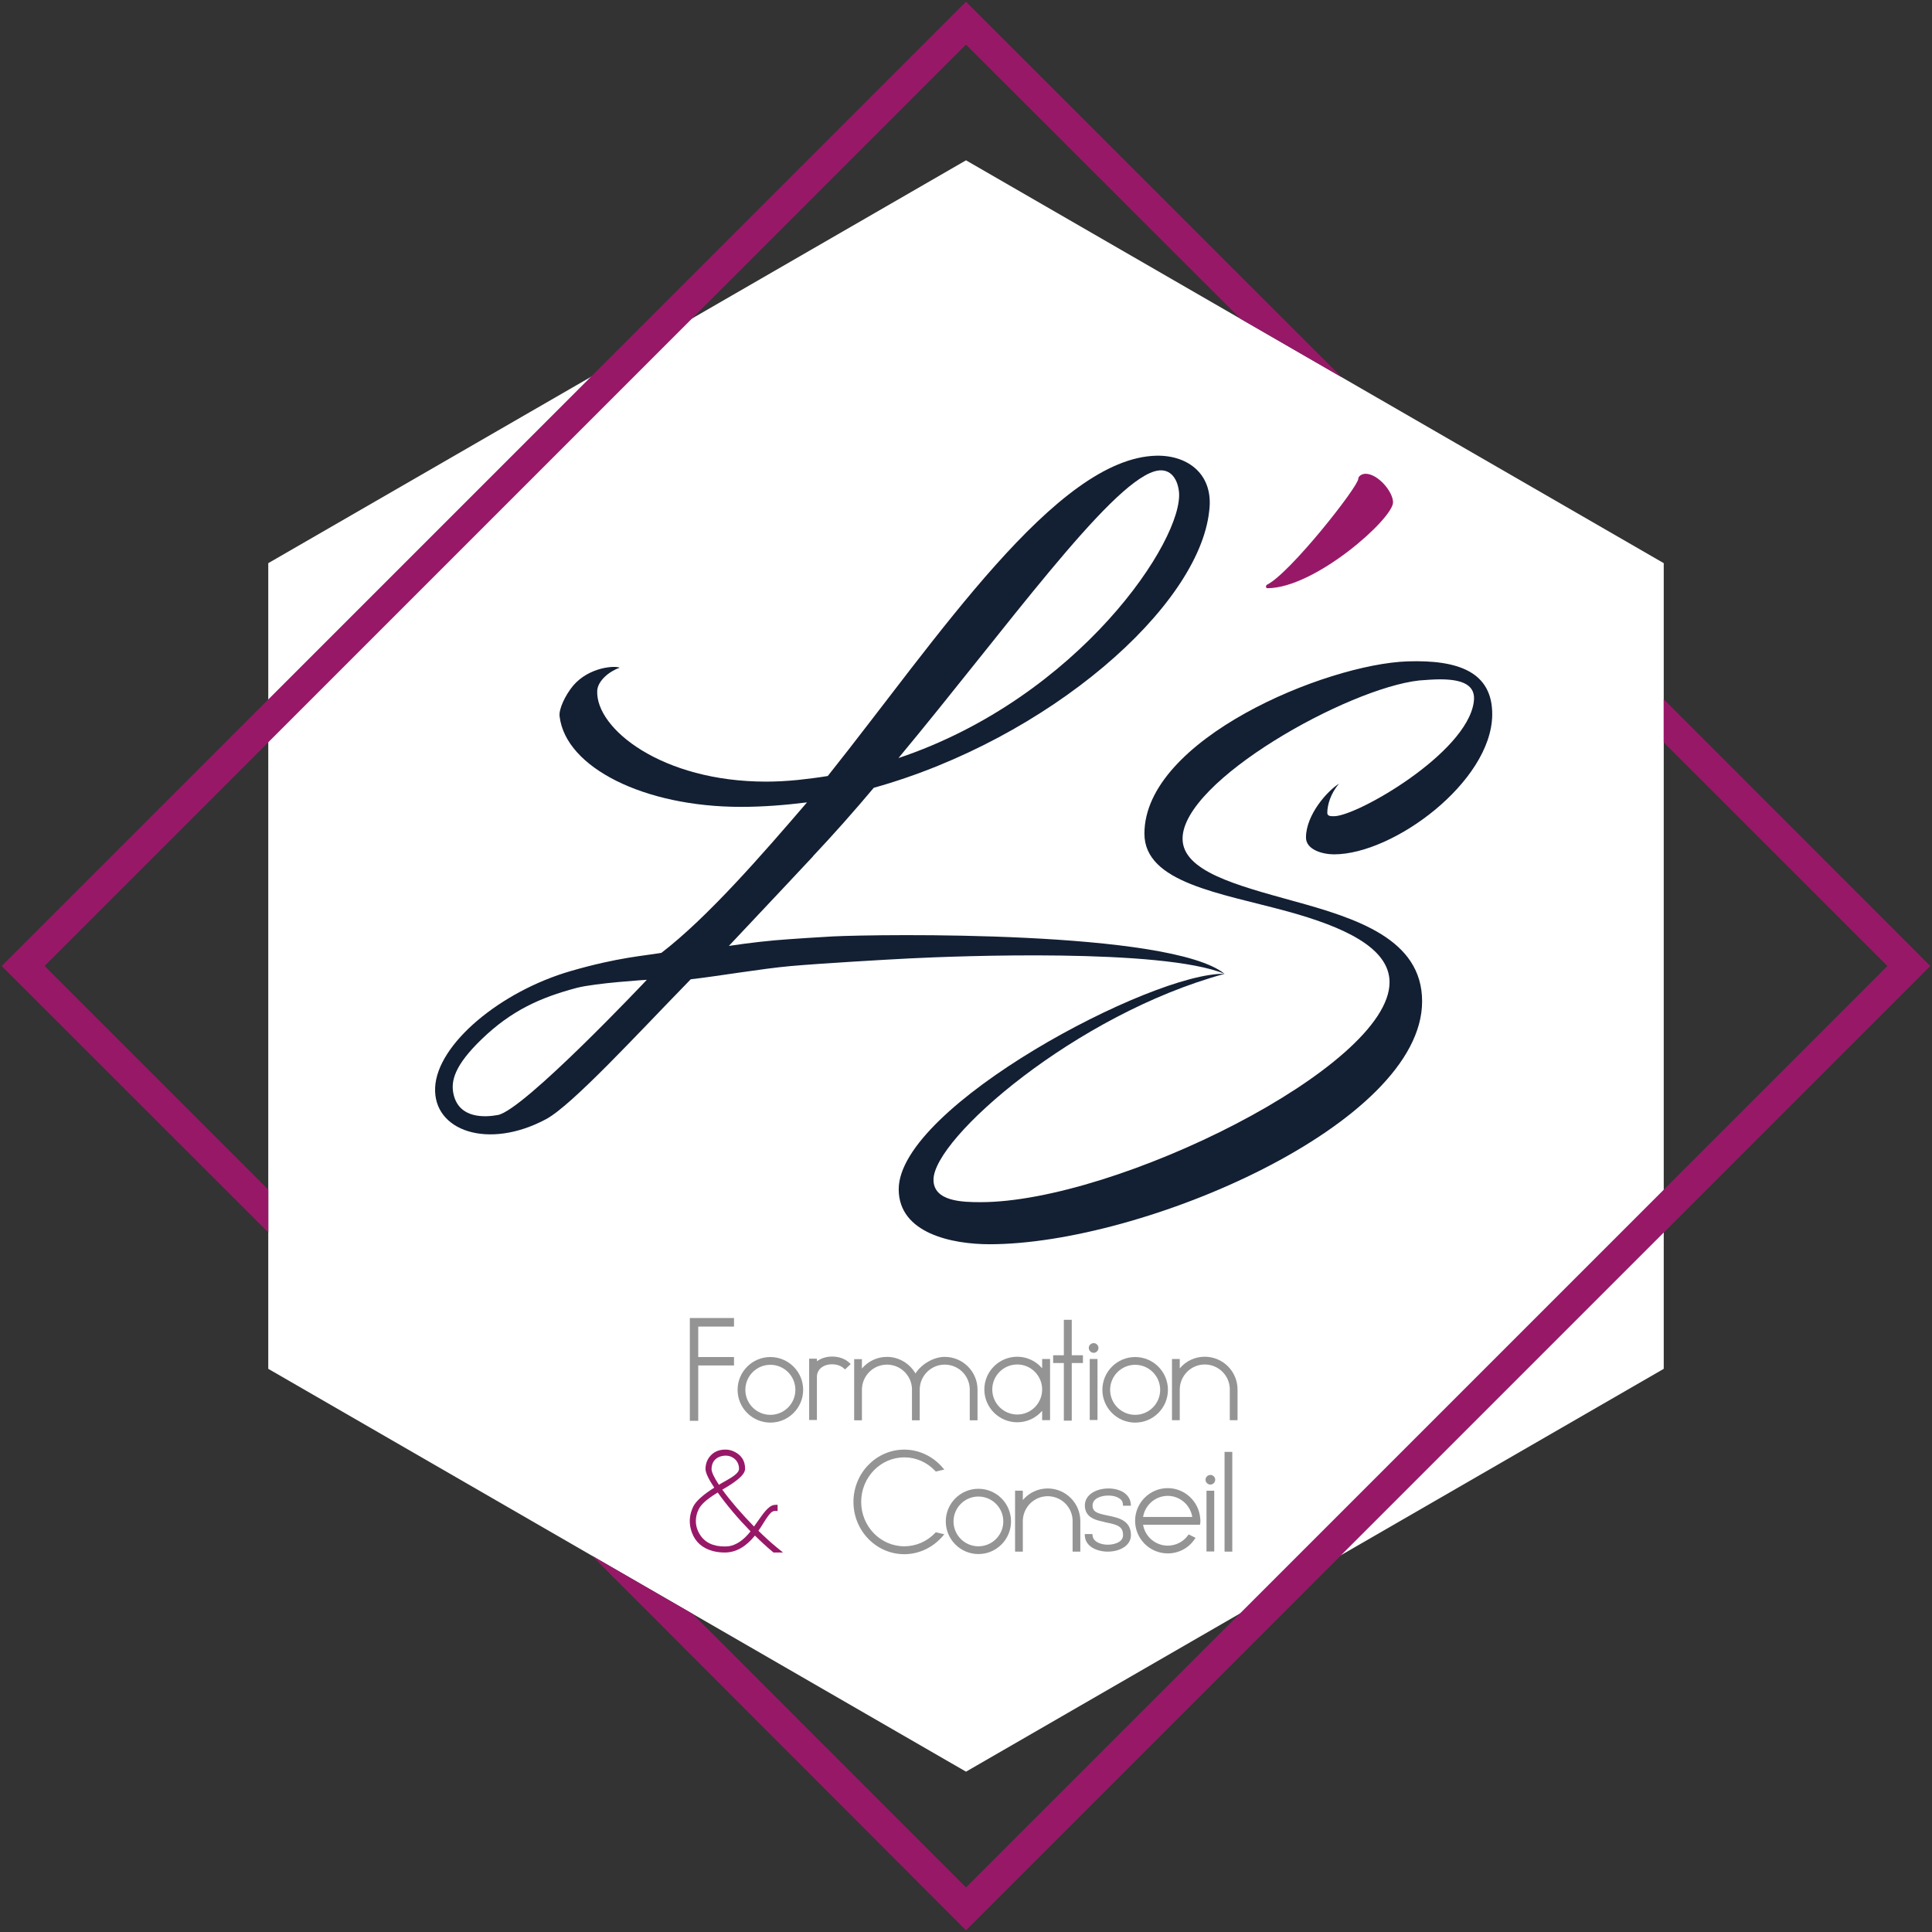<?xml version="1.0" encoding="utf-8"?>
<!-- Generator: Adobe Illustrator 16.0.0, SVG Export Plug-In . SVG Version: 6.00 Build 0)  -->
<!DOCTYPE svg PUBLIC "-//W3C//DTD SVG 1.1//EN" "http://www.w3.org/Graphics/SVG/1.1/DTD/svg11.dtd">
<svg version="1.1" id="Calque_1" xmlns="http://www.w3.org/2000/svg" xmlns:xlink="http://www.w3.org/1999/xlink" x="0px" y="0px"
	 width="400px" height="400px" viewBox="0 0 400 400" enable-background="new 0 0 400 400" xml:space="preserve">
<rect x="0" y="0" width="400" height="400" fill="#333333" stroke="none"/>
<g>
	<g>
		<g>
			<polygon fill="#FFFFFF" points="55.542,116.596 200.002,33.193 344.46,116.596 344.46,283.402 200.002,366.805 55.542,283.402 
							"/>
			<g>
				<path fill="#981868" d="M143.379,334.123l56.623,56.652L390.776,200l-46.319-46.315v-8.906L399.644,200l-1.239,1.241
					L200.002,399.645l-1.241-1.242l-76.163-76.279L143.379,334.123z M55.551,255.17L0.356,200L200.002,0.355l1.239,1.243
					l76.481,76.461l-20.891-12.063l-56.83-56.771L9.227,200l46.324,46.311V255.17z"/>
			</g>
		</g>
	</g>
	<g>
		<g>
			<path fill="#131F33" d="M172.314,193.882c-2.901,0.147-7.751,0.49-8.979,0.573c-3.812,0.257-8.031,0.721-12.434,1.39
				c9.489-10.042,17.503-18.632,17.503-18.632s-0.042,0.033-0.116,0.089c4.287-4.542,8.585-9.402,12.616-14.197
				c36.123-10.105,67.366-37.397,69.456-57.377c0.932-7.431-4.297-11.497-10.917-11.381c-20.788,0.464-45.297,37.749-68.063,66.319
				c-2.09,0.347-4.063,0.579-6.155,0.813c-2.322,0.232-4.529,0.349-6.619,0.349c-21.486,0-35.309-10.918-34.96-18.815
				c0.115-2.092,2.556-4.064,4.646-4.762c-0.813-0.467-6.271-0.234-9.639,3.717c-1.626,1.973-3.02,4.878-2.788,6.387
				c1.276,10.569,17.538,18.698,37.515,18.698c4.528,0,9.059-0.347,13.703-0.93c-9.212,10.732-20.55,23.789-30.14,31.149
				c-3.628,0.647-8.865,0.905-18.753,3.766c-14.596,4.222-27.674,15.123-28.102,24.11c-0.428,8.987,10.984,12.981,22.967,6.562
				c5.374-2.88,18.699-17.416,29.955-28.96c5.67-0.643,14.66-2.197,20.652-2.732c6.283-0.56,19.878-1.35,24.786-1.595
				c9.537-0.477,52.091-2.142,65.097,3.201C242.283,192.563,181.987,193.391,172.314,193.882z M238.98,97.599
				c3.021-0.93,4.762,1.16,5.111,4.182c1.043,9.871-20.676,42.624-58.074,55.17C208.32,130.118,229.455,100.503,238.98,97.599z
				 M103.07,230.852c-2.568,0.465-7.888,0.832-9.13-4.137c-0.713-2.854,0.18-6.153,5.779-11.554
				c6.074-5.861,12.001-8.601,19.686-10.631c3.807-1.005,14.516-1.674,14.516-1.674S108.438,229.882,103.07,230.852z"/>
			<path fill="#981868" d="M262.282,121.083c4.763-2.324,18.931-20.325,18.931-21.95c0-0.581,0.813-1.045,1.511-1.045
				c2.554,0,5.69,3.715,5.69,5.922c0,3.37-16.143,17.771-26.017,17.771C262.165,121.78,261.934,121.434,262.282,121.083z"/>
			<path fill="#131F33" d="M203.024,248.895c27.992,0,84.669-27.991,84.669-45.528c0-7.201-9.638-11.499-21.019-14.636
				c-13.938-3.833-29.734-5.923-29.734-16.142c0-19.514,37.513-35.075,54.472-35.658c10.568-0.349,17.654,2.207,17.537,11.15
				c-0.231,13.821-20.441,28.803-32.752,28.803c-2.323,0-5.807-0.93-5.807-3.483c0-4.763,4.53-9.755,6.854-11.149
				c-1.744,1.975-2.442,4.414-2.442,6.04c0,0.697,0.698,0.697,1.396,0.697c4.763,0,27.409-13.008,28.92-23.578
				c0.583-3.716-2.554-4.76-6.97-4.76c-1.278,0-2.785,0.114-4.296,0.229c-14.866,1.628-49.014,20.79-49.014,32.754
				c0,6.737,11.148,9.638,22.88,12.892c13.125,3.601,26.715,7.897,26.715,20.79c0,25.437-57.841,50.292-89.55,50.292
				c-7.664,0-18.815-2.211-18.815-11.385c0-17.188,52.499-44.948,67.479-44.6c-30.774,8.363-60.277,34.029-60.277,42.625
				C193.27,248.779,199.309,248.895,203.024,248.895z"/>
		</g>
	</g>
	<g>
		<g>
			<polygon fill="#959495" points="142.821,294.166 144.562,294.166 144.562,282.703 151.969,282.703 151.969,280.959 
				144.562,280.959 144.562,274.654 151.969,274.654 151.969,272.881 142.821,272.881 			"/>
			<path fill="#959495" d="M159.497,280.959c-3.741,0-6.787,3.044-6.787,6.791c0,3.74,3.046,6.785,6.787,6.785
				s6.789-3.045,6.789-6.785C166.286,284.003,163.238,280.959,159.497,280.959z M159.497,292.928c-2.856,0-5.18-2.324-5.18-5.178
				c0-2.859,2.323-5.184,5.18-5.184s5.179,2.324,5.179,5.184C164.676,290.604,162.354,292.928,159.497,292.928z"/>
			<path fill="#959495" d="M172.269,280.861c-1.182,0-2.285,0.349-3.135,0.975v-0.54h-1.605v12.702h1.605v-8.931
				c0-1.532,1.288-2.603,3.135-2.603c0.98,0,1.826,0.296,2.448,0.85l0.238,0.217l1.175-1.113l-0.267-0.254
				C174.985,281.322,173.707,280.861,172.269,280.861z"/>
			<path fill="#959495" d="M195.6,280.928c-2.282,0-4.813,1.467-6.059,3.434c-1.231-2.107-3.483-3.434-5.908-3.434
				c-2.019,0-3.891,0.886-5.181,2.414v-1.946h-1.606v12.667h1.606v-6.313c0-2.877,2.323-5.219,5.181-5.219
				c2.776,0,5.052,2.182,5.18,4.947v6.584h1.607v-6.35c0-2.854,2.323-5.182,5.18-5.182c2.777,0,5.052,2.182,5.178,4.947v6.584h1.609
				v-6.35C202.387,283.973,199.341,280.928,195.6,280.928z"/>
			<path fill="#959495" d="M215.765,283.296c-1.268-1.503-3.155-2.4-5.144-2.4c-3.764,0-6.824,3.04-6.824,6.784
				c0,3.743,3.061,6.789,6.824,6.789c1.993,0,3.882-0.891,5.144-2.375v1.938h1.64v-12.669h-1.64V283.296z M210.621,292.861
				c-2.861,0-5.183-2.326-5.183-5.182c0-2.854,2.321-5.18,5.183-5.18c2.835,0,5.144,2.326,5.144,5.18
				C215.765,290.535,213.456,292.861,210.621,292.861z"/>
			<polygon fill="#959495" points="221.894,273.25 220.257,273.25 220.257,280.592 218.042,280.592 218.042,282.199 
				220.257,282.199 220.257,294.13 221.894,294.13 221.894,282.199 224.21,282.199 224.21,280.592 221.894,280.592 			"/>
			<path fill="#959495" d="M226.439,278.077c-0.554,0-1.02,0.452-1.02,0.987c0,0.563,0.454,1.023,1.02,1.023
				c0.537,0,0.987-0.469,0.987-1.023C227.427,278.541,226.965,278.077,226.439,278.077z"/>
			<rect x="225.617" y="281.363" fill="#959495" width="1.608" height="12.635"/>
			<path fill="#959495" d="M235.02,280.959c-3.74,0-6.785,3.044-6.785,6.791c0,3.74,3.045,6.785,6.785,6.785
				c3.742,0,6.787-3.045,6.787-6.785C241.807,284.003,238.762,280.959,235.02,280.959z M235.02,292.928
				c-2.854,0-5.181-2.324-5.181-5.178c0-2.859,2.326-5.184,5.181-5.184c2.86,0,5.182,2.324,5.182,5.184
				C240.201,290.604,237.88,292.928,235.02,292.928z"/>
			<path fill="#959495" d="M249.433,280.896c-2.017,0-3.886,0.886-5.178,2.411v-1.943h-1.608v12.669h1.608v-6.319
				c0-2.874,2.323-5.213,5.178-5.213c2.778,0,5.054,2.18,5.183,4.944v6.588h1.604v-6.353
				C256.22,283.936,253.176,280.896,249.433,280.896z"/>
		</g>
		<g>
			<path fill="#959495" d="M187.225,301.73c2.414,0,4.68,0.992,6.384,2.793l0.137,0.146l1.762-0.412l-0.376-0.436
				c-2.025-2.348-4.905-3.693-7.906-3.693c-5.807,0-10.527,4.855-10.527,10.826c0,5.969,4.721,10.826,10.527,10.826
				c3.001,0,5.881-1.346,7.906-3.689l0.376-0.438l-1.758-0.418l-0.139,0.146c-1.713,1.783-3.981,2.762-6.386,2.762
				c-4.921,0-8.926-4.121-8.926-9.189C178.299,305.867,182.304,301.73,187.225,301.73z"/>
			<path fill="#959495" d="M202.568,308.236c-3.723,0-6.754,3.027-6.754,6.756c0,3.725,3.031,6.758,6.754,6.758
				c3.727,0,6.756-3.033,6.756-6.758C209.324,311.264,206.295,308.236,202.568,308.236z M202.568,320.145
				c-2.841,0-5.153-2.313-5.153-5.152c0-2.842,2.313-5.152,5.153-5.152c2.844,0,5.155,2.311,5.155,5.152
				C207.724,317.832,205.412,320.145,202.568,320.145z"/>
			<path fill="#959495" d="M216.915,308.17c-2.008,0-3.869,0.879-5.151,2.398v-1.934h-1.605v12.611h1.605v-6.289
				c0-2.859,2.31-5.184,5.151-5.184c2.765,0,5.025,2.168,5.155,4.914v6.559h1.601v-6.32
				C223.671,311.199,220.641,308.17,216.915,308.17z"/>
			<path fill="#959495" d="M229.425,313.793l-0.062-0.012c-2.243-0.455-3.157-0.771-3.157-2.094c0-1.414,1.652-2.049,3.286-2.049
				c0.844,0,1.608,0.182,2.158,0.52c0.523,0.303,0.802,0.721,0.83,1.25l0.016,0.332h1.646l-0.029-0.379
				c-0.074-0.98-0.604-1.813-1.533-2.41c-0.831-0.504-1.925-0.781-3.087-0.781c-2.428,0-4.887,1.205-4.887,3.518
				c0,1.172,0.51,2.051,1.503,2.602c0.619,0.375,1.392,0.553,2.142,0.723l0.387,0.094l0,0c0.052,0.025,0.139,0.07,0.23,0.07h0.002
				c0.026,0.012,0.08,0.025,0.147,0.031c1.156,0.229,2.024,0.426,2.626,0.816c0.603,0.373,0.869,0.928,0.869,1.805
				c0,0.596-0.292,1.08-0.861,1.43c-0.596,0.348-1.455,0.555-2.293,0.555c-1.436,0-3.036-0.59-3.151-1.883l-0.031-0.32h-1.589
				l0.02,0.369c0.118,2.244,2.546,3.268,4.752,3.268c2.38,0,4.789-1.174,4.789-3.418
				C234.146,314.766,231.528,314.229,229.425,313.793z"/>
			<path fill="#959495" d="M241.768,308.102c-3.723,0-6.756,3.031-6.756,6.758c0,3.723,3.033,6.756,6.756,6.756
				c2.232,0,4.301-1.082,5.529-2.891l0.227-0.334l-1.427-0.711l-0.174,0.242c-0.957,1.309-2.51,2.088-4.155,2.088
				c-2.538,0-4.712-1.875-5.104-4.332h11.767l0.056-0.285c0.042-0.199,0.042-0.355,0.042-0.533c0-0.137,0-0.32-0.036-0.488
				C248.23,310.854,245.284,308.102,241.768,308.102z M241.768,309.703c2.527,0,4.688,1.891,5.079,4.369h-10.185
				C237.052,311.594,239.226,309.703,241.768,309.703z"/>
			<rect x="249.793" y="308.635" fill="#959495" width="1.602" height="12.582"/>
			<path fill="#959495" d="M250.61,305.369c-0.552,0-1.017,0.447-1.017,0.979c0,0.564,0.457,1.02,1.017,1.02
				c0.535,0,0.985-0.465,0.985-1.02C251.596,305.828,251.136,305.369,250.61,305.369z"/>
			<rect x="253.532" y="300.598" fill="#959495" width="1.599" height="20.648"/>
		</g>
		<path fill="#981868" d="M150.1,321.432c-0.917,0-1.762-0.1-2.534-0.313c-2.149-0.582-3.59-1.855-4.319-3.82
			c-0.668-1.813-0.574-3.607,0.281-5.381c0.565-1.123,2.014-2.432,4.351-3.912c-1.21-1.814-1.814-3.107-1.814-3.881v-0.029
			c0.02-0.941,0.291-1.754,0.814-2.445c0.771-0.998,1.845-1.512,3.222-1.529c0.708-0.021,1.397,0.146,2.066,0.498
			c1.396,0.73,2.097,1.887,2.097,3.477c0,0.145-0.031,0.311-0.094,0.498c-0.314,0.941-1.763,2.16-4.353,3.662
			c-0.059,0.043-0.153,0.094-0.278,0.156c1.729,2.383,3.923,4.924,6.57,7.637c0.169-0.211,0.395-0.533,0.689-0.971
			c0.416-0.605,0.732-1.041,0.938-1.314c1.044-1.439,1.92-2.168,2.631-2.188l0.626-0.035v1.285h-0.626
			c-0.147,0-0.303,0.051-0.472,0.154c-0.416,0.234-1.021,1-1.813,2.318c-0.44,0.711-0.783,1.24-1.034,1.594l-0.03,0.033
			c1.314,1.293,2.564,2.432,3.754,3.41l1.349,1.096h-1.974l-0.187-0.156c-1.149-0.959-2.369-2.074-3.663-3.348
			C154.44,320.244,152.373,321.412,150.1,321.432z M148.347,309.164c-2.003,1.23-3.232,2.336-3.691,3.318
			c-0.084,0.186-0.166,0.375-0.251,0.561c-0.563,1.629-0.418,3.154,0.438,4.568c1.043,1.734,2.796,2.59,5.257,2.568
			c0.23,0,0.449-0.008,0.658-0.031c1.626-0.209,3.172-1.24,4.632-3.098c-2.673-2.756-4.936-5.436-6.792-8.043
			C148.513,309.051,148.432,309.102,148.347,309.164z M149.192,307.191c0.208-0.125,0.544-0.313,1.001-0.561
			c0.418-0.252,0.722-0.432,0.908-0.533c1.294-0.773,1.929-1.439,1.909-2.002c0-0.625-0.187-1.193-0.563-1.689
			c-0.605-0.713-1.389-1.057-2.349-1.033c-0.291,0.018-0.595,0.07-0.907,0.156c-1.208,0.396-1.835,1.26-1.877,2.596
			c0,0.646,0.513,1.742,1.533,3.289C148.932,307.348,149.047,307.275,149.192,307.191z"/>
	</g>
</g>
</svg>
